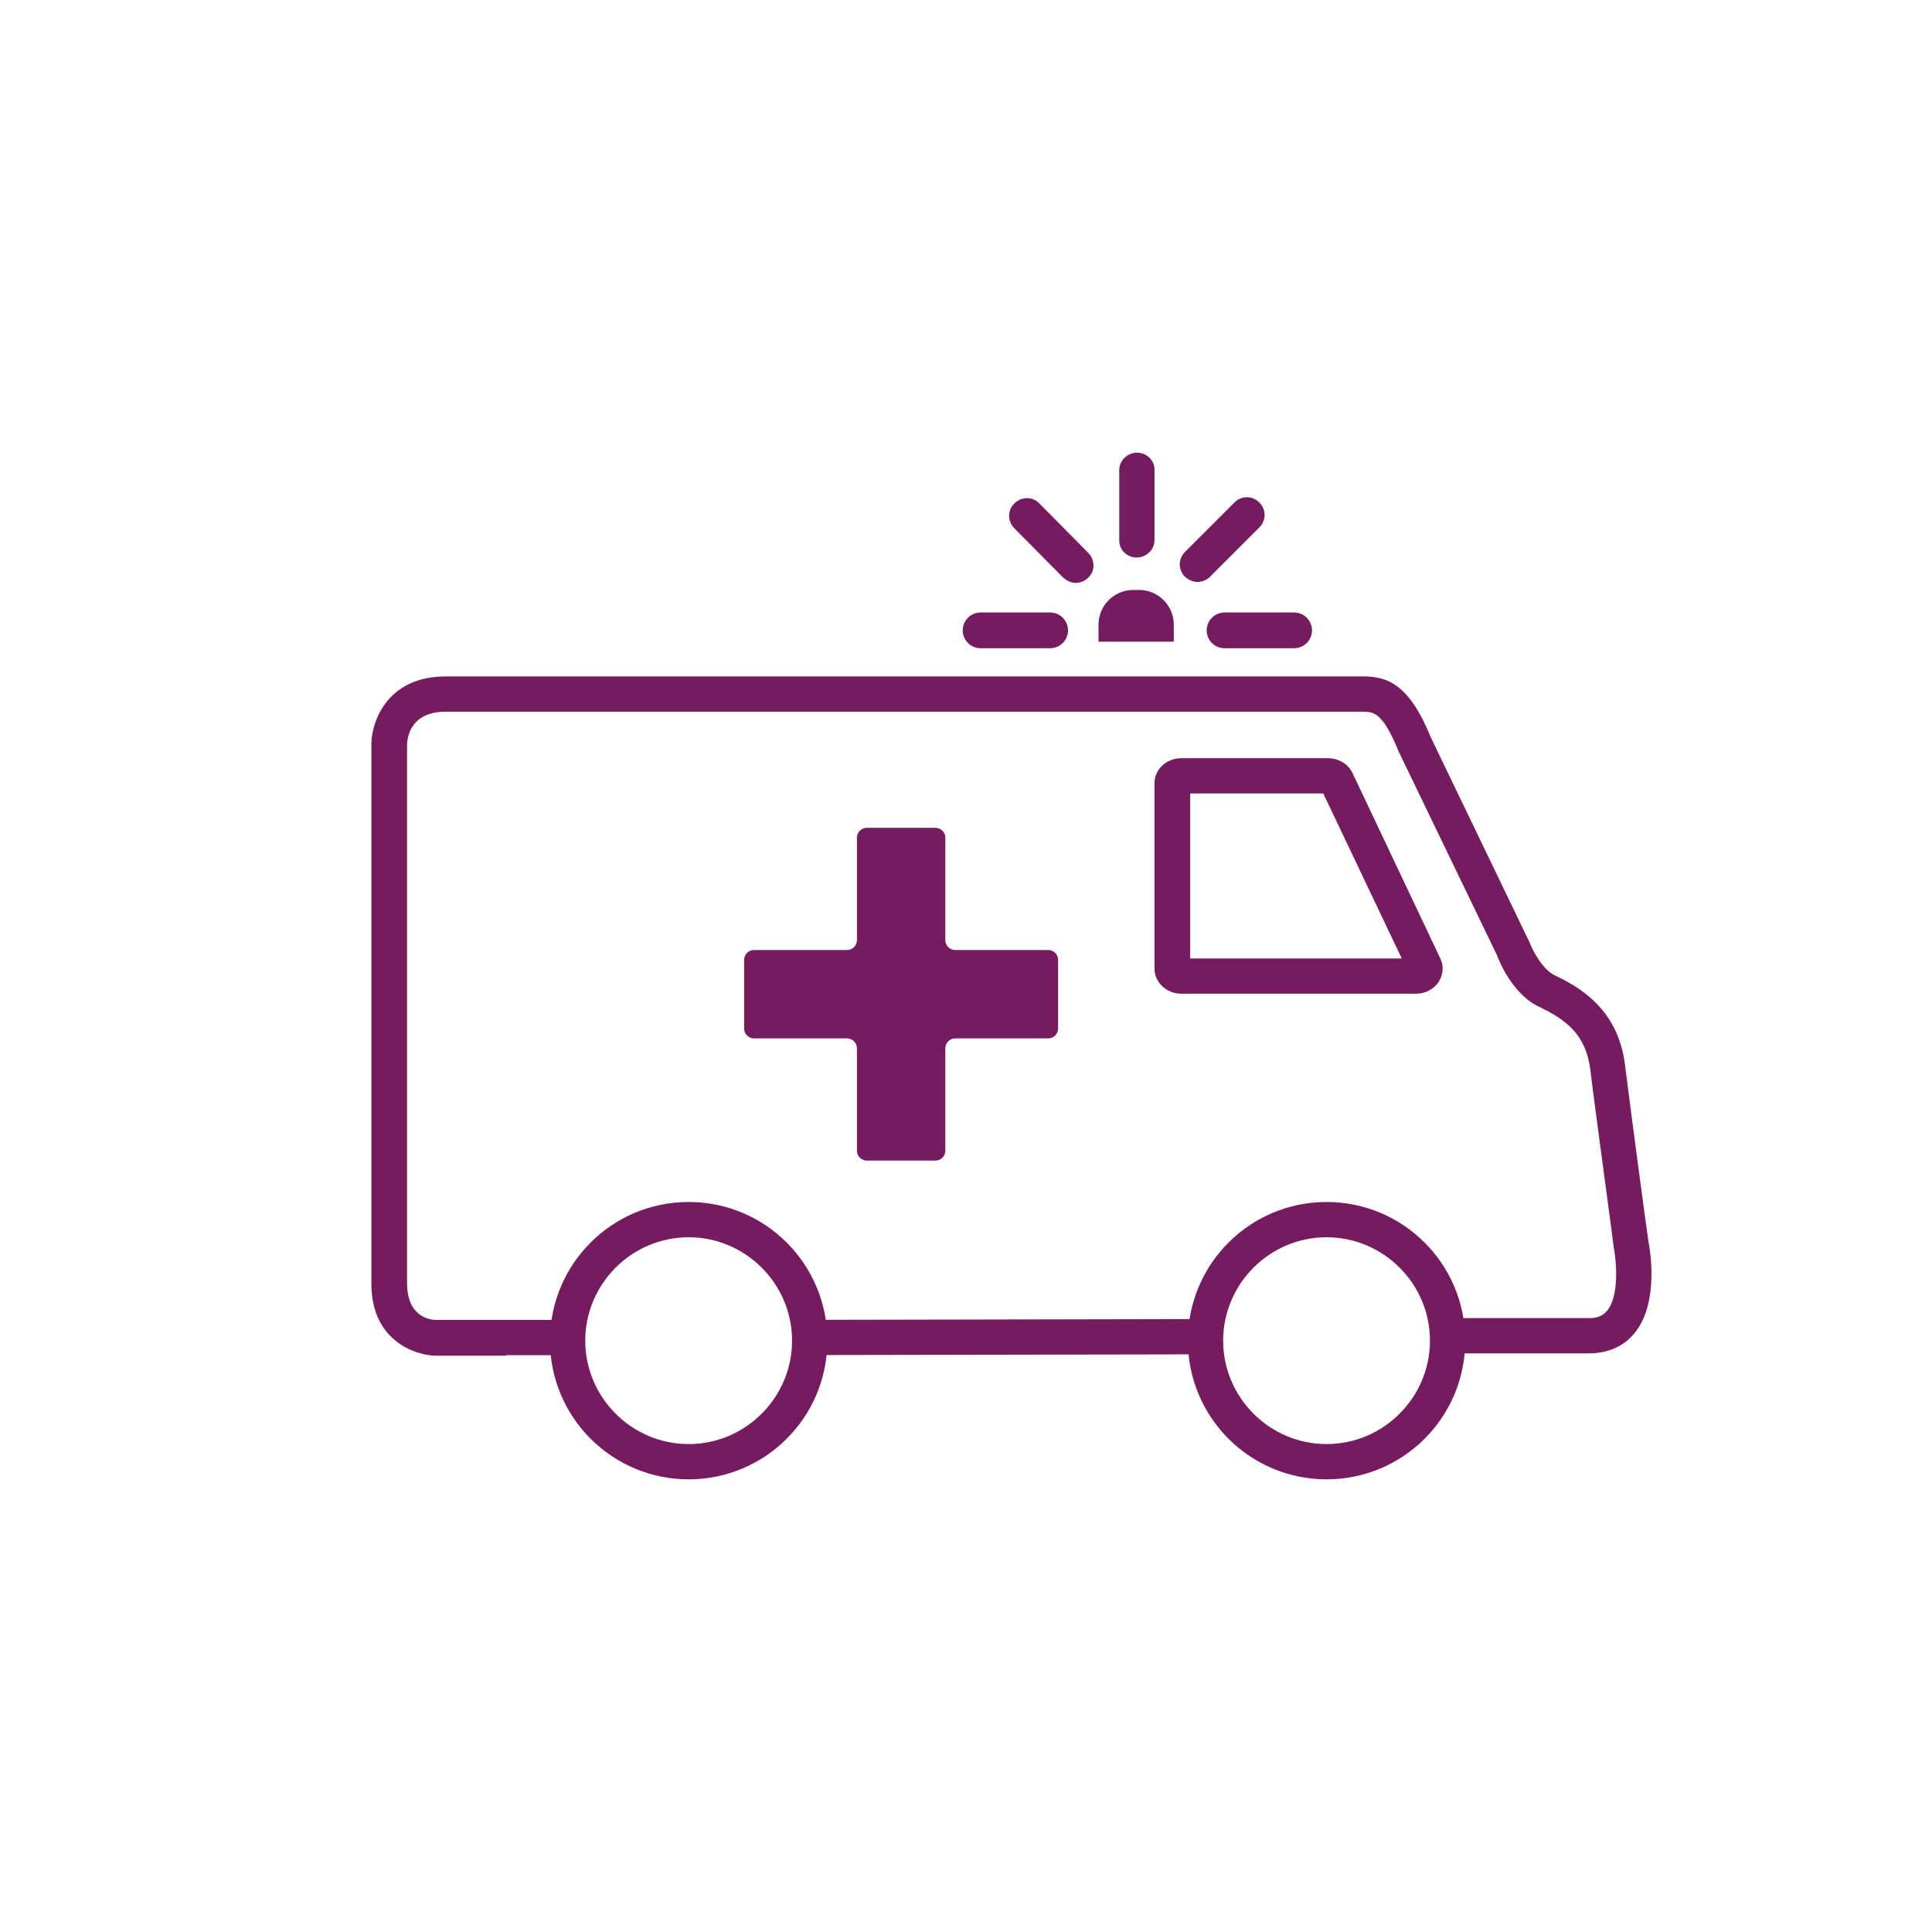 <svg width="40" height="40" viewBox="0 0 40 40" fill="none" xmlns="http://www.w3.org/2000/svg">
<path d="M10.472 28.068H9.022C8.652 28.068 7.689 27.796 7.689 26.579V15.377C7.708 14.89 8.049 14.005 9.226 14.005H28.282C28.71 14.024 29.168 14.141 29.625 15.27L31.669 19.513C31.718 19.65 31.932 20.078 32.195 20.195C32.633 20.409 33.499 20.847 33.645 22.053C33.762 23.007 34.122 25.684 34.131 25.713C34.151 25.82 34.365 26.949 33.849 27.591C33.635 27.864 33.314 28.01 32.934 28.02H29.907V27.29H32.925C33.129 27.29 33.226 27.192 33.275 27.134C33.538 26.813 33.46 26.073 33.411 25.83C33.411 25.781 33.041 23.095 32.925 22.141C32.827 21.382 32.38 21.1 31.893 20.857C31.348 20.623 31.046 19.932 30.998 19.786L28.954 15.552C28.633 14.754 28.438 14.745 28.253 14.735H9.226C8.516 14.735 8.438 15.241 8.428 15.397V26.569C8.428 27.26 8.895 27.328 9.032 27.328H11.689V28.058H10.482L10.472 28.068Z" fill="#771B61"/>
<path d="M24.909 27.31L16.724 27.326L16.725 28.055L24.91 28.04L24.909 27.31Z" fill="#771B61"/>
<path d="M29.324 20.574H24.457C24.156 20.574 23.903 20.341 23.903 20.058V16.214C23.903 15.932 24.146 15.698 24.457 15.698H27.494C27.708 15.698 27.912 15.815 28 16L29.82 19.844C29.898 20 29.878 20.175 29.791 20.321C29.693 20.477 29.509 20.574 29.314 20.574H29.324ZM24.642 19.844H29.022L27.397 16.428H24.642V19.844Z" fill="#771B61"/>
<path d="M21.703 19.669H19.776C19.659 19.669 19.572 19.572 19.572 19.465V17.343C19.572 17.226 19.474 17.139 19.367 17.139H17.947C17.83 17.139 17.742 17.236 17.742 17.343V19.465C17.742 19.581 17.645 19.669 17.538 19.669H15.611C15.494 19.669 15.406 19.766 15.406 19.873V21.294C15.406 21.411 15.504 21.499 15.611 21.499H17.538C17.654 21.499 17.742 21.596 17.742 21.703V23.825C17.742 23.942 17.839 24.029 17.947 24.029H19.367C19.484 24.029 19.572 23.932 19.572 23.825V21.703C19.572 21.586 19.669 21.499 19.776 21.499H21.703C21.82 21.499 21.907 21.401 21.907 21.294V19.873C21.907 19.757 21.81 19.669 21.703 19.669Z" fill="#771B61"/>
<path d="M23.572 12.214H23.465C23.066 12.214 22.744 12.535 22.744 12.934V13.285H24.302V12.934C24.302 12.535 23.98 12.214 23.581 12.214H23.572Z" fill="#771B61"/>
<path d="M21.742 13.421H20.302C20.097 13.421 19.932 13.255 19.932 13.051C19.932 12.847 20.097 12.681 20.302 12.681H21.742C21.947 12.681 22.112 12.847 22.112 13.051C22.112 13.255 21.947 13.421 21.742 13.421Z" fill="#771B61"/>
<path d="M26.793 13.421H25.353C25.148 13.421 24.983 13.255 24.983 13.051C24.983 12.847 25.148 12.681 25.353 12.681H26.793C26.998 12.681 27.163 12.847 27.163 13.051C27.163 13.255 26.998 13.421 26.793 13.421Z" fill="#771B61"/>
<path d="M24.798 12.049C24.701 12.049 24.613 12.01 24.535 11.942C24.389 11.796 24.389 11.572 24.535 11.426L25.557 10.404C25.703 10.258 25.927 10.258 26.073 10.404C26.219 10.55 26.219 10.774 26.073 10.92L25.051 11.942C24.983 12.01 24.886 12.049 24.788 12.049H24.798Z" fill="#771B61"/>
<path d="M22.277 12.068C22.18 12.068 22.093 12.029 22.015 11.961L21.002 10.939C20.856 10.793 20.856 10.56 21.002 10.423C21.148 10.277 21.382 10.277 21.518 10.423L22.53 11.445C22.676 11.591 22.676 11.825 22.53 11.961C22.462 12.029 22.365 12.068 22.277 12.068Z" fill="#771B61"/>
<path d="M23.533 11.543C23.328 11.543 23.163 11.377 23.173 11.173V9.732C23.173 9.528 23.348 9.372 23.543 9.372C23.747 9.372 23.912 9.538 23.903 9.742V11.182C23.903 11.387 23.727 11.543 23.533 11.543Z" fill="#771B61"/>
<path d="M14.258 30.628C12.671 30.628 11.387 29.343 11.387 27.757C11.387 26.17 12.671 24.886 14.258 24.886C15.844 24.886 17.129 26.17 17.129 27.757C17.129 29.343 15.844 30.628 14.258 30.628V30.628ZM14.258 25.616C13.08 25.616 12.117 26.579 12.117 27.757C12.117 28.934 13.08 29.898 14.258 29.898C15.435 29.898 16.399 28.934 16.399 27.757C16.399 26.579 15.435 25.616 14.258 25.616V25.616Z" fill="#771B61"/>
<path d="M27.465 30.628C25.878 30.628 24.594 29.343 24.594 27.757C24.594 26.17 25.878 24.886 27.465 24.886C29.051 24.886 30.336 26.17 30.336 27.757C30.336 29.343 29.051 30.628 27.465 30.628ZM27.465 25.616C26.287 25.616 25.324 26.579 25.324 27.757C25.324 28.934 26.287 29.898 27.465 29.898C28.642 29.898 29.606 28.934 29.606 27.757C29.606 26.579 28.642 25.616 27.465 25.616Z" fill="#771B61"/>
</svg>
